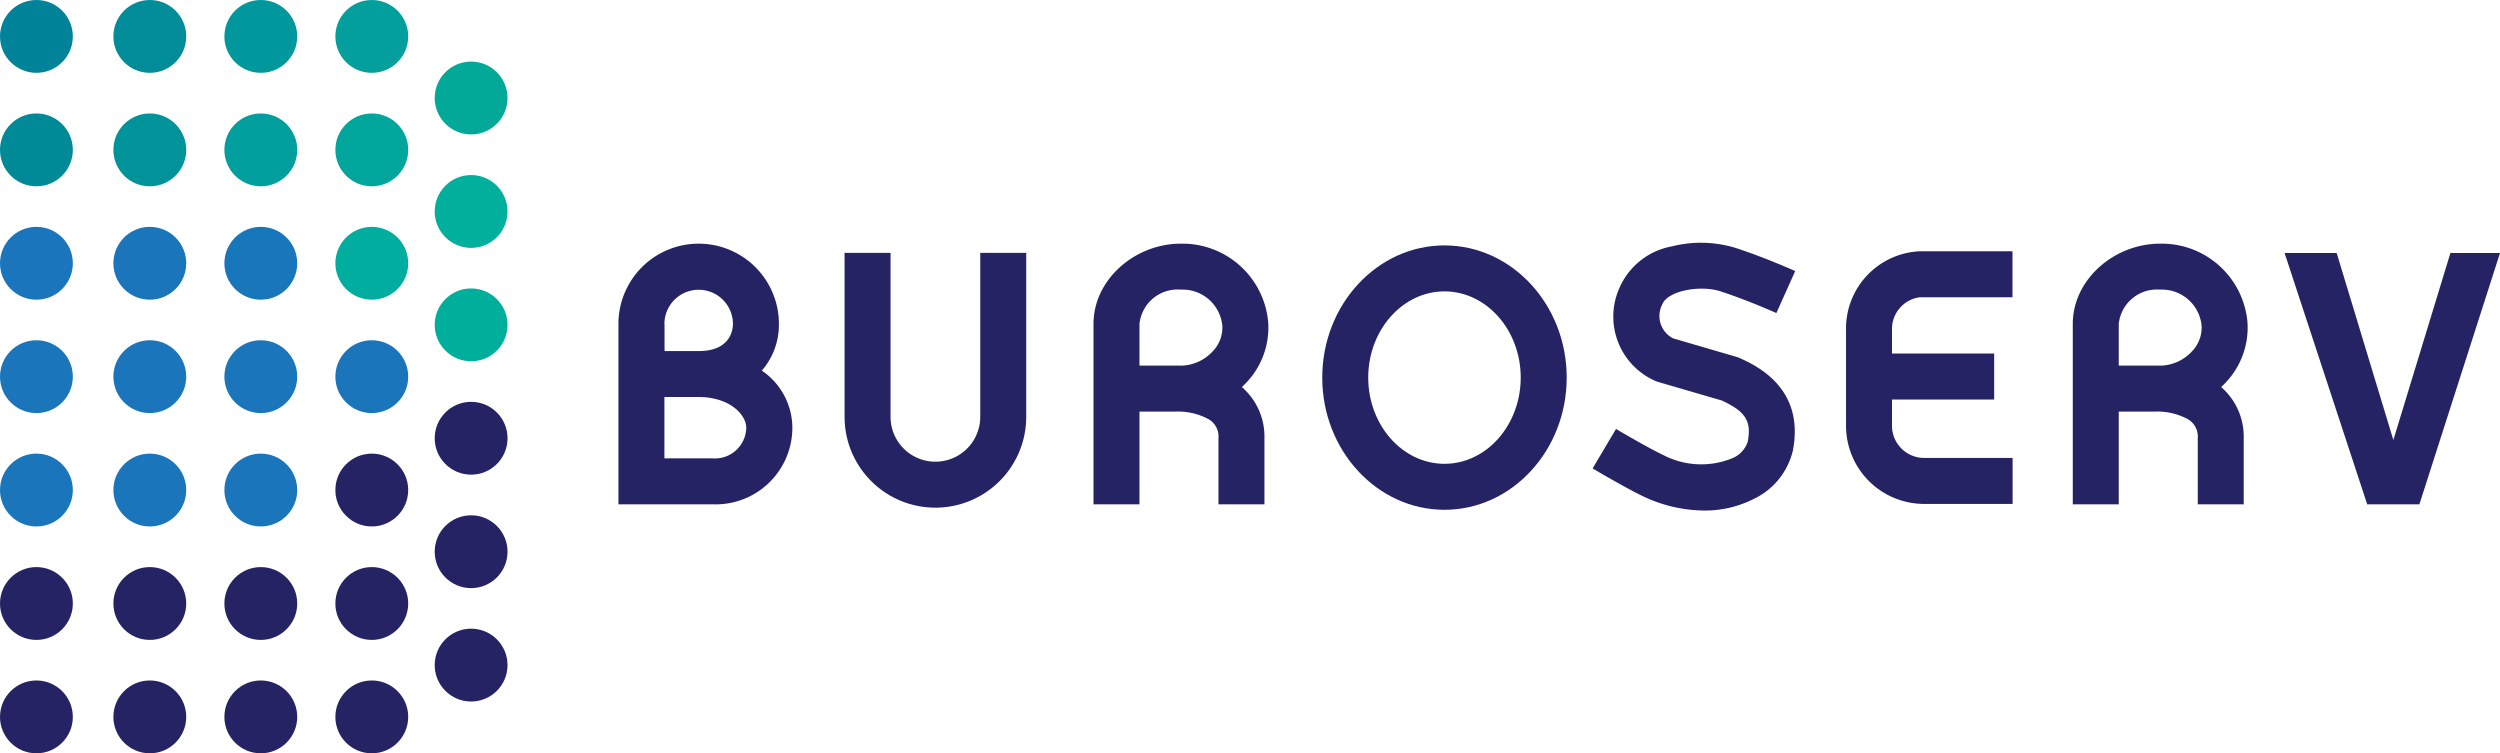 <svg xmlns="http://www.w3.org/2000/svg" width="200.658" height="60.463" viewBox="0 0 200.658 60.463">
  <g id="Layer_1" data-name="Layer 1" transform="translate(-35.612 -25.163)">
    <g id="Group_47744" data-name="Group 47744">
      <g id="Group_47742" data-name="Group 47742">
        <path id="Path_128475" data-name="Path 128475" d="M96.76,54.91a5.629,5.629,0,0,0,1.37-3.75,6.44,6.44,0,0,0-12.88,0V65.64h7.52a6.16,6.16,0,0,0,6.44-6.15,5.573,5.573,0,0,0-2.45-4.58Zm-7.82-3.74a2.75,2.75,0,0,1,5.5,0c0,.36-.13,2.17-2.73,2.17H88.95V51.17Zm3.83,10.78H88.94V57.03H91.7c2.49,0,3.81,1.43,3.81,2.47a2.517,2.517,0,0,1-2.75,2.45Z" fill="#262364"/>
        <path id="Path_128476" data-name="Path 128476" d="M135.65,55.87a6.4,6.4,0,0,0,1.75-4.86,6.909,6.909,0,0,0-7.01-6.29c-3.7,0-7.01,2.89-7.01,6.44V65.64h3.69V58.2h2.83a5.193,5.193,0,0,1,2.74.62,1.611,1.611,0,0,1,.77,1.52v5.3h3.69v-5.3a5.266,5.266,0,0,0-1.81-4.11c.12-.12.24-.23.36-.36Zm-8.58-1.36V51.16a3.077,3.077,0,0,1,3.32-2.75,3.2,3.2,0,0,1,3.33,2.9,2.74,2.74,0,0,1-.78,2.06,3.527,3.527,0,0,1-2.53,1.14h-3.34Z" fill="#262364"/>
        <path id="Path_128477" data-name="Path 128477" d="M214.25,55.87A6.4,6.4,0,0,0,216,51.01a6.909,6.909,0,0,0-7.01-6.29c-3.7,0-7.01,2.89-7.01,6.44V65.64h3.69V58.2h2.83a5.193,5.193,0,0,1,2.74.62,1.611,1.611,0,0,1,.77,1.52v5.3h3.69v-5.3a5.266,5.266,0,0,0-1.81-4.11c.12-.12.24-.23.36-.36Zm-8.58-1.36V51.16a3.077,3.077,0,0,1,3.32-2.75,3.2,3.2,0,0,1,3.33,2.9,2.74,2.74,0,0,1-.78,2.06,3.527,3.527,0,0,1-2.53,1.14h-3.34Z" fill="#262364"/>
        <path id="Path_128478" data-name="Path 128478" d="M114.29,58.62a3.6,3.6,0,1,1-7.2,0V45.46H103.4V58.62a7.29,7.29,0,0,0,14.58,0V45.46h-3.69V58.62Z" fill="#262364"/>
        <path id="Path_128479" data-name="Path 128479" d="M151.55,44.86c-5.41,0-9.81,4.76-9.81,10.61s4.4,10.61,9.81,10.61,9.81-4.76,9.81-10.61S156.96,44.86,151.55,44.86Zm0,17.53c-3.37,0-6.12-3.11-6.12-6.92s2.75-6.92,6.12-6.92,6.12,3.11,6.12,6.92S154.92,62.39,151.55,62.39Z" fill="#262364"/>
        <path id="Path_128480" data-name="Path 128480" d="M173.77,48.57c2.12.69,4.4,1.71,4.42,1.72l1.51-3.37c-.1-.05-2.48-1.11-4.79-1.86a9.545,9.545,0,0,0-5.12-.12,5.7,5.7,0,0,0-4.2,3.34,5.636,5.636,0,0,0,2.89,7.46l.12.05,5.21,1.52c1.91.88,2.4,1.67,2.08,3.31a2.161,2.161,0,0,1-1.23,1.32,6.59,6.59,0,0,1-5.56-.26c-.93-.43-3.05-1.65-3.78-2.09l-1.88,3.17c.11.07,2.83,1.67,4.12,2.27a11.574,11.574,0,0,0,4.82,1.11,8.626,8.626,0,0,0,3.95-.91,5.765,5.765,0,0,0,3.18-3.89c.99-5.07-2.99-6.86-4.29-7.45l-.12-.05-5.2-1.52a2.013,2.013,0,0,1-.86-2.74c.4-1.04,2.96-1.59,4.72-1.02Z" fill="#262364"/>
        <path id="Path_128481" data-name="Path 128481" d="M183.78,51.61v7.73a6.274,6.274,0,0,0,6.27,6.27h7.1V61.92h-7.1a2.586,2.586,0,0,1-2.58-2.58V57.23h8.2V53.54h-8.2V51.61a2.564,2.564,0,0,1,2.25-2.59h7.42V45.33h-7.42a6.2,6.2,0,0,0-5.94,6.28Z" fill="#262364"/>
        <path id="Path_128482" data-name="Path 128482" d="M232.29,45.47l-4.58,15.01-4.55-15.01h-4.18l6.63,20.17h4.19l6.47-20.17Z" fill="#262364"/>
      </g>
      <g id="Group_47743" data-name="Group 47743" transform="translate(35.612 25.163)">
        <circle id="Ellipse_4138" data-name="Ellipse 4138" cx="2.923" cy="2.923" r="2.923" transform="translate(0 0)" fill="#008399"/>
        <circle id="Ellipse_4139" data-name="Ellipse 4139" cx="2.923" cy="2.923" r="2.923" transform="translate(0 9.107)" fill="#008996"/>
        <circle id="Ellipse_4140" data-name="Ellipse 4140" cx="2.923" cy="2.923" r="2.923" transform="translate(0 18.208)" fill="#1a75bd"/>
        <circle id="Ellipse_4141" data-name="Ellipse 4141" cx="2.923" cy="2.923" r="2.923" transform="translate(0 27.309)" fill="#1a75bb"/>
        <circle id="Ellipse_4142" data-name="Ellipse 4142" cx="2.923" cy="2.923" r="2.923" transform="translate(0 36.409)" fill="#1a75bb"/>
        <circle id="Ellipse_4143" data-name="Ellipse 4143" cx="2.923" cy="2.923" r="2.923" transform="translate(0 45.516)" fill="#262364"/>
        <circle id="Ellipse_4144" data-name="Ellipse 4144" cx="2.923" cy="2.923" r="2.923" transform="translate(0 54.617)" fill="#262364"/>
        <circle id="Ellipse_4145" data-name="Ellipse 4145" cx="2.923" cy="2.923" r="2.923" transform="translate(9.101 0)" fill="#008c99"/>
        <circle id="Ellipse_4146" data-name="Ellipse 4146" cx="2.923" cy="2.923" r="2.923" transform="translate(9.101 9.107)" fill="#00939a"/>
        <circle id="Ellipse_4147" data-name="Ellipse 4147" cx="2.923" cy="2.923" r="2.923" transform="translate(9.101 18.208)" fill="#1a75bb"/>
        <circle id="Ellipse_4148" data-name="Ellipse 4148" cx="2.923" cy="2.923" r="2.923" transform="translate(9.101 27.309)" fill="#1a75bb"/>
        <circle id="Ellipse_4149" data-name="Ellipse 4149" cx="2.923" cy="2.923" r="2.923" transform="translate(9.101 36.409)" fill="#1a75bb"/>
        <circle id="Ellipse_4150" data-name="Ellipse 4150" cx="2.923" cy="2.923" r="2.923" transform="translate(9.101 45.516)" fill="#262364"/>
        <circle id="Ellipse_4151" data-name="Ellipse 4151" cx="2.923" cy="2.923" r="2.923" transform="translate(9.101 54.617)" fill="#262364"/>
        <circle id="Ellipse_4152" data-name="Ellipse 4152" cx="2.923" cy="2.923" r="2.923" transform="translate(18.01 0)" fill="#00989c"/>
        <circle id="Ellipse_4153" data-name="Ellipse 4153" cx="2.923" cy="2.923" r="2.923" transform="translate(18.01 9.107)" fill="#009e9d"/>
        <circle id="Ellipse_4154" data-name="Ellipse 4154" cx="2.923" cy="2.923" r="2.923" transform="translate(18.01 18.208)" fill="#1876bb"/>
        <circle id="Ellipse_4155" data-name="Ellipse 4155" cx="2.923" cy="2.923" r="2.923" transform="translate(18.01 27.309)" fill="#1a75bb"/>
        <circle id="Ellipse_4156" data-name="Ellipse 4156" cx="2.923" cy="2.923" r="2.923" transform="translate(18.01 36.409)" fill="#1a75bb"/>
        <circle id="Ellipse_4157" data-name="Ellipse 4157" cx="2.923" cy="2.923" r="2.923" transform="translate(18.01 45.516)" fill="#262364"/>
        <circle id="Ellipse_4158" data-name="Ellipse 4158" cx="2.923" cy="2.923" r="2.923" transform="translate(18.01 54.617)" fill="#262364"/>
        <circle id="Ellipse_4159" data-name="Ellipse 4159" cx="2.923" cy="2.923" r="2.923" transform="translate(26.918 0)" fill="#029f9c"/>
        <circle id="Ellipse_4160" data-name="Ellipse 4160" cx="2.923" cy="2.923" r="2.923" transform="translate(26.918 9.107)" fill="#00a69c"/>
        <circle id="Ellipse_4161" data-name="Ellipse 4161" cx="2.923" cy="2.923" r="2.923" transform="translate(26.918 18.208)" fill="#00ad9e"/>
        <circle id="Ellipse_4162" data-name="Ellipse 4162" cx="2.923" cy="2.923" r="2.923" transform="translate(26.918 27.309)" fill="#1a75bb"/>
        <circle id="Ellipse_4163" data-name="Ellipse 4163" cx="2.923" cy="2.923" r="2.923" transform="translate(26.918 36.409)" fill="#262364"/>
        <circle id="Ellipse_4164" data-name="Ellipse 4164" cx="2.923" cy="2.923" r="2.923" transform="translate(26.918 45.516)" fill="#262364"/>
        <circle id="Ellipse_4165" data-name="Ellipse 4165" cx="2.923" cy="2.923" r="2.923" transform="translate(26.918 54.617)" fill="#262364"/>
        <circle id="Ellipse_4166" data-name="Ellipse 4166" cx="2.923" cy="2.923" r="2.923" transform="translate(34.89 4.943)" fill="#03a998"/>
        <circle id="Ellipse_4167" data-name="Ellipse 4167" cx="2.923" cy="2.923" r="2.923" transform="translate(34.89 14.05)" fill="#00af9c"/>
        <circle id="Ellipse_4168" data-name="Ellipse 4168" cx="2.923" cy="2.923" r="2.923" transform="translate(34.89 23.151)" fill="#00ae9c"/>
        <circle id="Ellipse_4169" data-name="Ellipse 4169" cx="2.923" cy="2.923" r="2.923" transform="translate(34.89 32.252)" fill="#262364"/>
        <circle id="Ellipse_4170" data-name="Ellipse 4170" cx="2.923" cy="2.923" r="2.923" transform="translate(34.89 41.359)" fill="#262364"/>
        <circle id="Ellipse_4171" data-name="Ellipse 4171" cx="2.923" cy="2.923" r="2.923" transform="translate(34.89 50.46)" fill="#262364"/>
      </g>
    </g>
  </g>
</svg>
